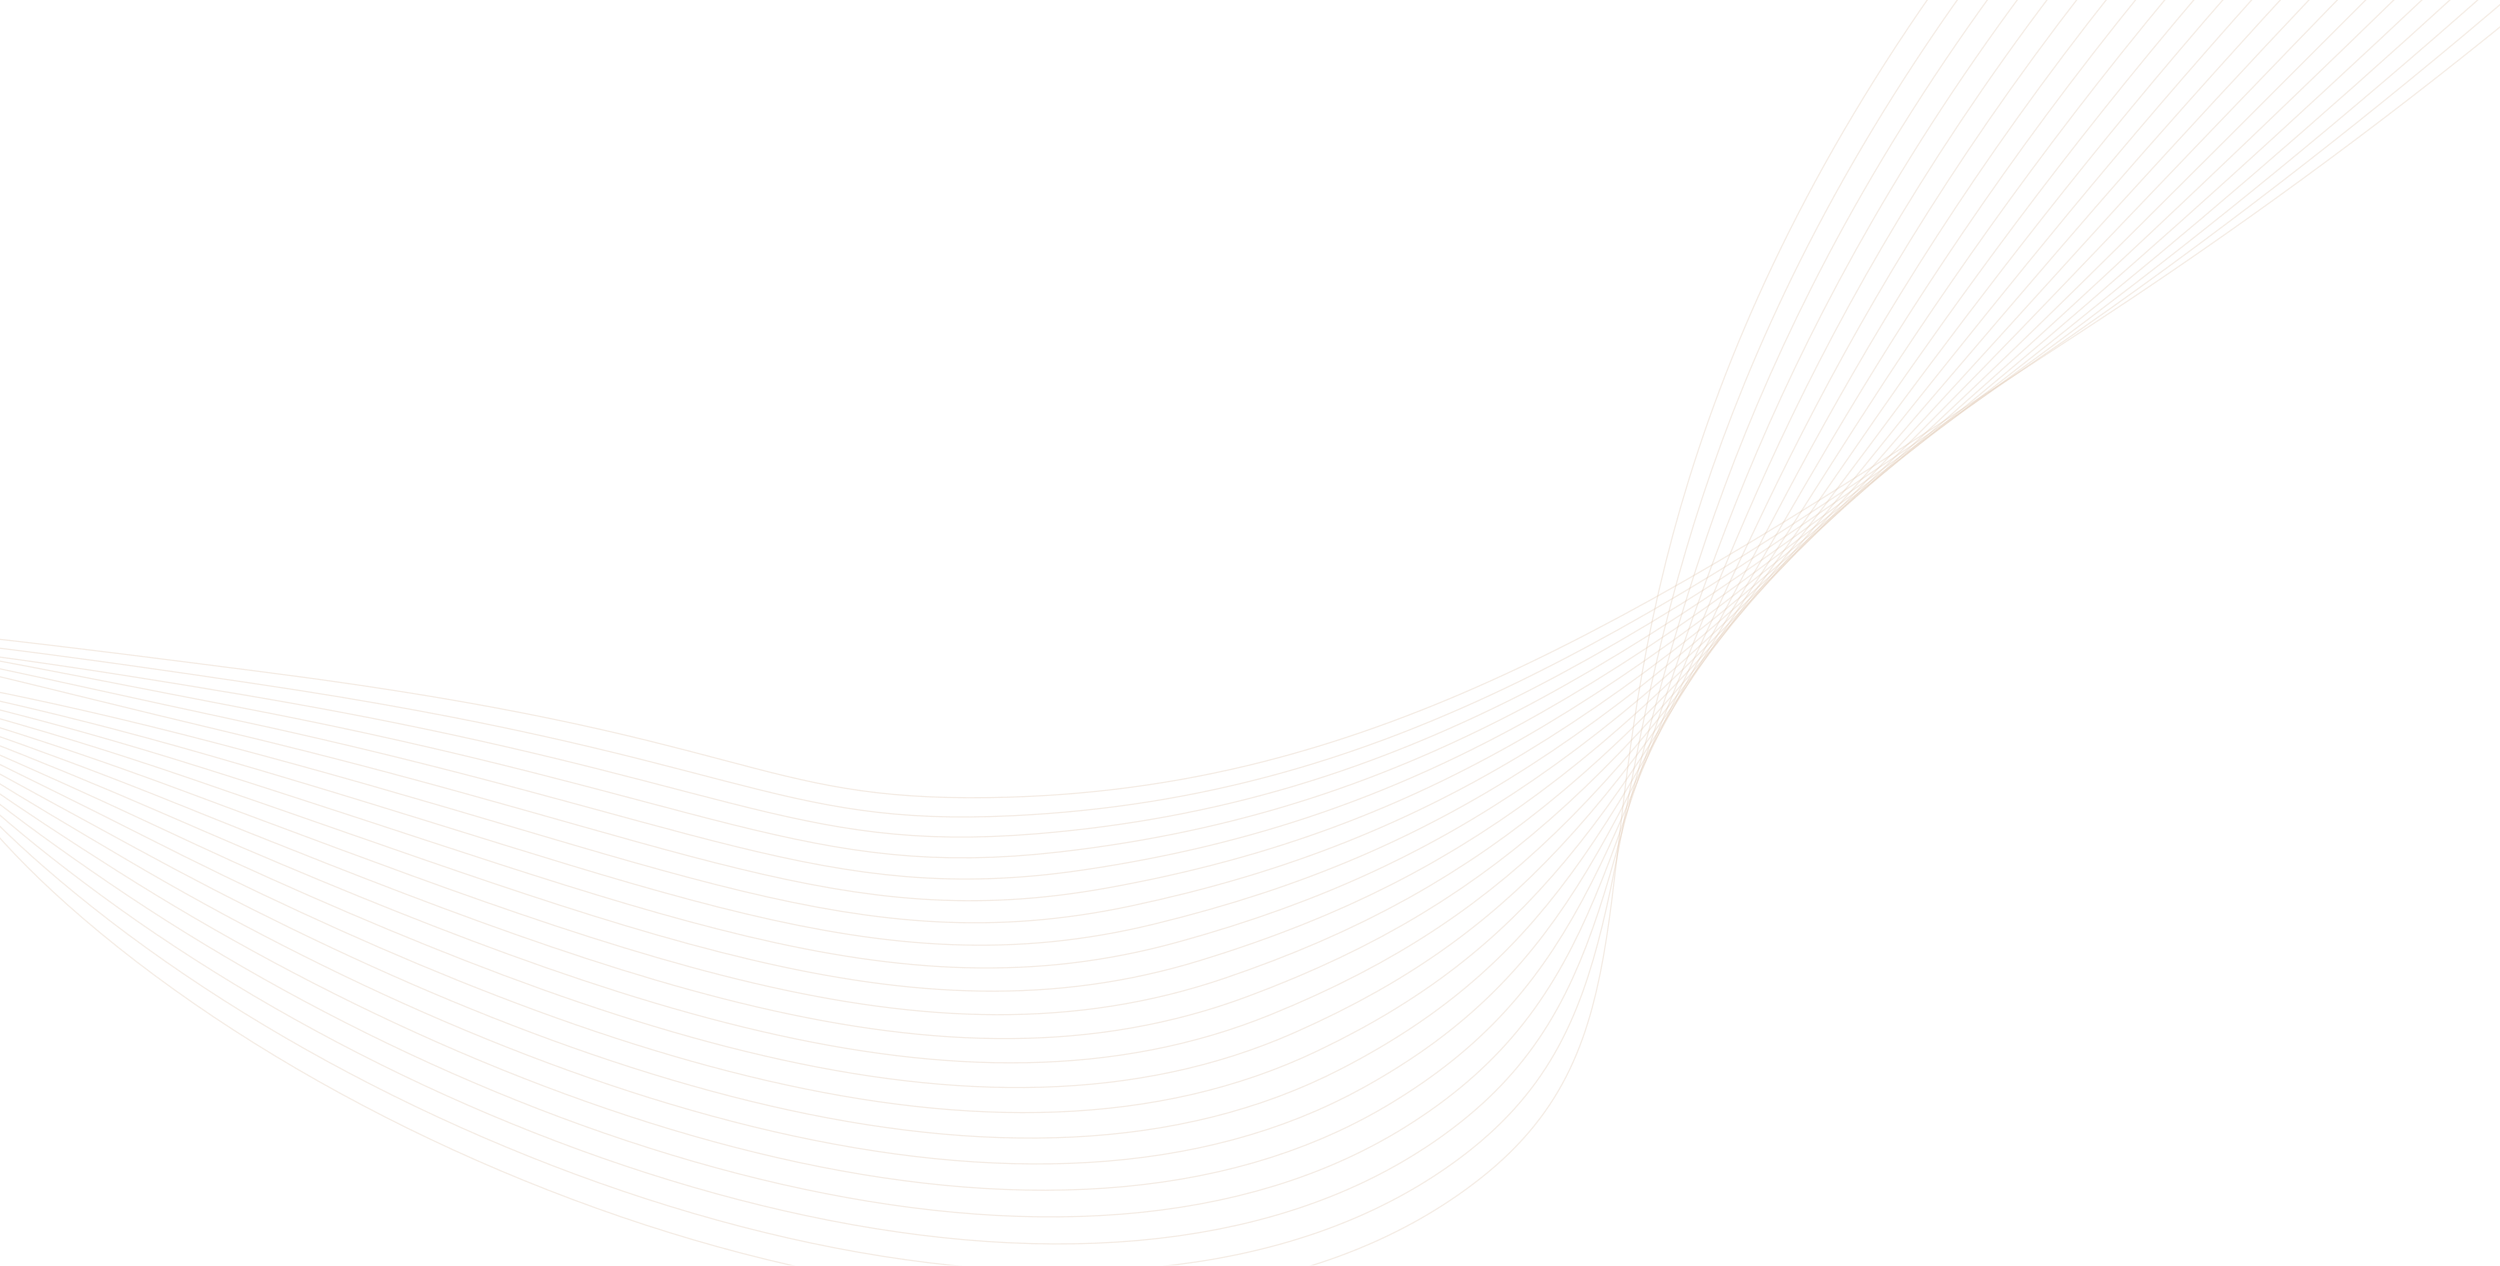 <?xml version="1.0" encoding="UTF-8"?> <svg xmlns="http://www.w3.org/2000/svg" width="1920" height="972" viewBox="0 0 1920 972" fill="none"><g clip-path="url(#clip0_433_707)"><g opacity="0.66"><path d="M-1050 -173.34C-582.015 -8.707 -329.754 208.424 -184.267 386.052C-62.989 534.142 -65.141 594.72 63.639 705.207C343.104 944.959 878.449 1110.29 1137.91 904.257C1265.72 802.763 1218.44 674.145 1279.57 430.662C1334.57 211.632 1476.77 -89.611 1873.76 -417" stroke="#C59B74" stroke-opacity="0.28" stroke-miterlimit="10"></path><path d="M-1049.06 -120.224C-593.869 21.265 -344.132 225.533 -198.721 391.77C-76.371 531.685 -66.422 587.634 70.365 696.222C357.314 924.016 860.072 1082.61 1119.89 890.364C1253.73 791.35 1223.28 664.932 1294.91 422.162C1357.98 208.431 1503.08 -87.661 1893.23 -412.114" stroke="#C59B74" stroke-opacity="0.28" stroke-miterlimit="10"></path><path d="M-1048.12 -67.115C-605.732 51.238 -358.323 242.694 -213.149 397.488C-89.474 529.359 -67.924 580.554 77.116 687.236C370.917 903.337 842.496 1055.29 1101.92 876.477C1242.07 779.869 1227.93 655.843 1310.29 413.67C1381.17 205.288 1529.42 -85.689 1912.76 -407.191" stroke="#C59B74" stroke-opacity="0.28" stroke-miterlimit="10"></path><path d="M-1047.2 -13.999C-617.603 81.218 -372.278 259.906 -227.585 403.249C-102.425 527.173 -69.677 573.526 83.894 678.243C383.964 882.952 825.673 1028.39 1083.96 862.583C1230.71 768.389 1232.36 646.858 1325.68 405.17C1404.04 202.19 1555.78 -83.717 1932.24 -402.29" stroke="#C59B74" stroke-opacity="0.28" stroke-miterlimit="10"></path><path d="M-1046.25 39.11C-629.416 111.176 -385.931 277.118 -242.005 408.931C-115.14 525.105 -71.558 566.565 90.602 669.258C396.418 862.87 809.472 1001.92 1065.93 848.69C1219.59 756.888 1236.49 637.931 1341.01 396.671C1426.61 199.107 1582.09 -81.752 1951.69 -397.352" stroke="#C59B74" stroke-opacity="0.28" stroke-miterlimit="10"></path><path d="M-1045.31 92.22C-641.312 141.149 -399.279 294.338 -256.433 414.649C-127.594 523.163 -73.751 559.707 97.353 660.266C408.451 843.119 793.93 975.91 1047.95 834.804C1208.78 745.452 1240.33 629.05 1356.38 388.171C1448.92 196.016 1608.43 -79.779 1971.18 -392.488" stroke="#C59B74" stroke-opacity="0.28" stroke-miterlimit="10"></path><path d="M-1044.38 145.328C-653.183 171.084 -412.263 311.485 -270.869 420.366C-139.768 521.323 -76.096 552.966 104.088 651.281C420.089 823.692 778.937 950.367 1029.95 820.91C1198.23 734.12 1243.99 620.167 1371.74 379.679C1470.96 192.896 1634.79 -77.807 1990.66 -387.579" stroke="#C59B74" stroke-opacity="0.28" stroke-miterlimit="10"></path><path d="M-1043.41 198.445C-665.015 201.087 -424.803 328.55 -285.265 426.084C-151.566 519.542 -78.536 546.372 110.862 642.295C431.419 804.595 764.49 925.288 1011.99 807.017C1187.97 722.927 1247.35 611.27 1387.13 371.18C1492.73 189.739 1661.09 -75.813 2010.15 -382.678" stroke="#C59B74" stroke-opacity="0.28" stroke-miterlimit="10"></path><path d="M-1042.51 251.554C-676.909 231.06 -436.968 345.454 -299.724 431.81C-163.03 517.791 -81.249 539.985 117.582 633.303C442.443 785.823 750.428 900.681 993.972 793.131C1177.92 711.918 1250.38 602.3 1402.47 362.681C1514.29 186.517 1687.43 -73.87 2029.69 -377.777" stroke="#C59B74" stroke-opacity="0.28" stroke-miterlimit="10"></path><path d="M-1041.57 304.64C-688.763 261.01 -448.653 362.113 -314.153 437.505C-174.142 515.98 -84.033 533.671 124.325 624.295C453.219 767.337 736.717 876.499 975.983 779.214C1168.07 701.115 1253.16 593.219 1417.84 354.158C1535.61 183.19 1713.77 -71.921 2049.13 -372.899" stroke="#C59B74" stroke-opacity="0.28" stroke-miterlimit="10"></path><path d="M-1040.63 357.779C-700.584 291.005 -459.883 378.538 -328.572 443.245C-184.806 514.096 -86.918 527.629 131.076 615.325C463.852 749.198 723.327 852.811 957.994 765.351C1158.45 690.636 1255.67 584.057 1433.2 345.681C1556.73 179.819 1740.11 -69.926 2068.62 -367.961" stroke="#C59B74" stroke-opacity="0.28" stroke-miterlimit="10"></path><path d="M-1039.7 410.888C-712.489 320.97 -470.683 394.588 -343 448.963C-195.066 511.97 -89.862 521.772 137.819 606.34C474.358 731.323 710.181 829.52 940.005 751.457C1149.02 680.466 1257.92 574.726 1448.57 337.189C1577.67 176.324 1766.44 -67.961 2088.1 -363.067" stroke="#C59B74" stroke-opacity="0.28" stroke-miterlimit="10"></path><path d="M-1038.76 464.005C-724.352 350.943 -481.111 410.226 -357.428 454.688C-204.938 509.505 -92.949 516.113 144.57 597.355C484.78 713.721 697.205 806.641 922.025 737.563C1139.72 670.671 1259.93 565.226 1463.93 328.689C1598.45 172.718 1792.78 -65.989 2107.6 -358.166" stroke="#C59B74" stroke-opacity="0.28" stroke-miterlimit="10"></path><path d="M-1037.83 517.114C-736.214 380.916 -491.235 425.407 -371.864 460.406C-214.471 506.554 -96.061 510.667 151.288 588.362C495.118 696.361 684.321 784.109 904.011 723.677C1130.6 661.311 1261.68 555.52 1479.28 320.19C1619.1 168.987 1819.11 -64.039 2127.07 -353.243" stroke="#C59B74" stroke-opacity="0.28" stroke-miterlimit="10"></path><path d="M-1036.89 570.222C-748.077 410.881 -501.149 440.095 -386.326 466.124C-223.777 502.962 -99.233 505.427 158.023 579.377C505.455 679.244 671.497 762.009 886.006 709.783C1121.55 652.436 1263.23 545.6 1494.63 311.668C1639.61 165.109 1845.42 -62.074 2146.53 -348.386" stroke="#C59B74" stroke-opacity="0.28" stroke-miterlimit="10"></path><path d="M-1035.95 623.339C-759.898 440.854 -510.978 454.284 -400.72 471.842C-232.889 498.569 -102.363 500.402 164.799 570.385C515.818 662.371 658.722 740.22 868.051 695.898C1112.62 644.099 1264.63 535.474 1510.03 303.199C1660.1 161.143 1871.79 -60.08 2166.05 -343.455" stroke="#C59B74" stroke-opacity="0.28" stroke-miterlimit="10"></path><path d="M-1034.98 676.448C-771.764 470.827 -519.672 494.596 -415.109 477.567C-244.08 449.707 -105.487 495.589 171.59 561.4C526.236 645.652 645.861 718.755 850.059 682.004C1103.69 636.379 1265.84 525.047 1525.39 294.699C1680.49 157.044 1898.12 -58.107 2185.54 -338.525" stroke="#C59B74" stroke-opacity="0.28" stroke-miterlimit="10"></path><path d="M-1034.08 729.557C-783.657 500.799 -528.561 503.205 -429.576 483.285C-256.083 448.374 -108.689 490.975 178.293 552.414C536.695 629.167 632.854 697.605 832.073 668.11C1094.75 629.27 1266.91 514.398 1540.76 286.185C1700.84 152.79 1924.46 -56.158 2205.03 -333.668" stroke="#C59B74" stroke-opacity="0.28" stroke-miterlimit="10"></path><path d="M-1033.14 782.673C-795.52 530.764 -538.618 510.969 -444.004 489.003C-267.389 448.007 -111.836 486.567 185.044 543.459C547.209 612.823 619.683 676.698 814.085 654.261C1085.73 622.905 1267.85 503.522 1556.13 277.737C1721.16 148.478 1950.8 -54.148 2224.52 -328.716" stroke="#C59B74" stroke-opacity="0.28" stroke-miterlimit="10"></path><path d="M-1032.2 835.782C-807.383 560.737 -552.886 506.84 -458.423 494.72C-272.358 470.9 -114.932 482.343 191.796 534.458C557.834 596.619 606.284 656.005 796.104 640.352C1076.56 617.201 1268.7 492.292 1571.51 269.2C1741.5 143.952 1977.15 -52.199 2244.01 -323.852" stroke="#C59B74" stroke-opacity="0.28" stroke-miterlimit="10"></path><path d="M-1031.27 888.891C-819.246 590.71 -564.648 519.336 -472.86 500.446C-284.145 461.613 -118.011 478.31 198.53 525.466C568.525 580.562 592.582 635.54 778.107 626.459C1067.2 612.315 1269.47 480.9 1586.86 260.723C1761.81 139.353 2003.47 -50.212 2263.5 -318.928" stroke="#C59B74" stroke-opacity="0.28" stroke-miterlimit="10"></path><path d="M-1030.34 942.007C-831.108 620.682 -577.219 531.846 -487.296 506.163C-297.02 451.796 -121.038 474.454 205.274 516.466C579.336 564.622 578.551 615.237 760.119 612.558C1057.56 608.143 1270.18 469.2 1602.22 252.216C1782.15 134.65 2029.8 -48.262 2282.98 -314.042" stroke="#C59B74" stroke-opacity="0.28" stroke-miterlimit="10"></path></g></g><defs><clipPath id="clip0_433_707"><rect width="1920" height="972" fill="white"></rect></clipPath></defs></svg> 